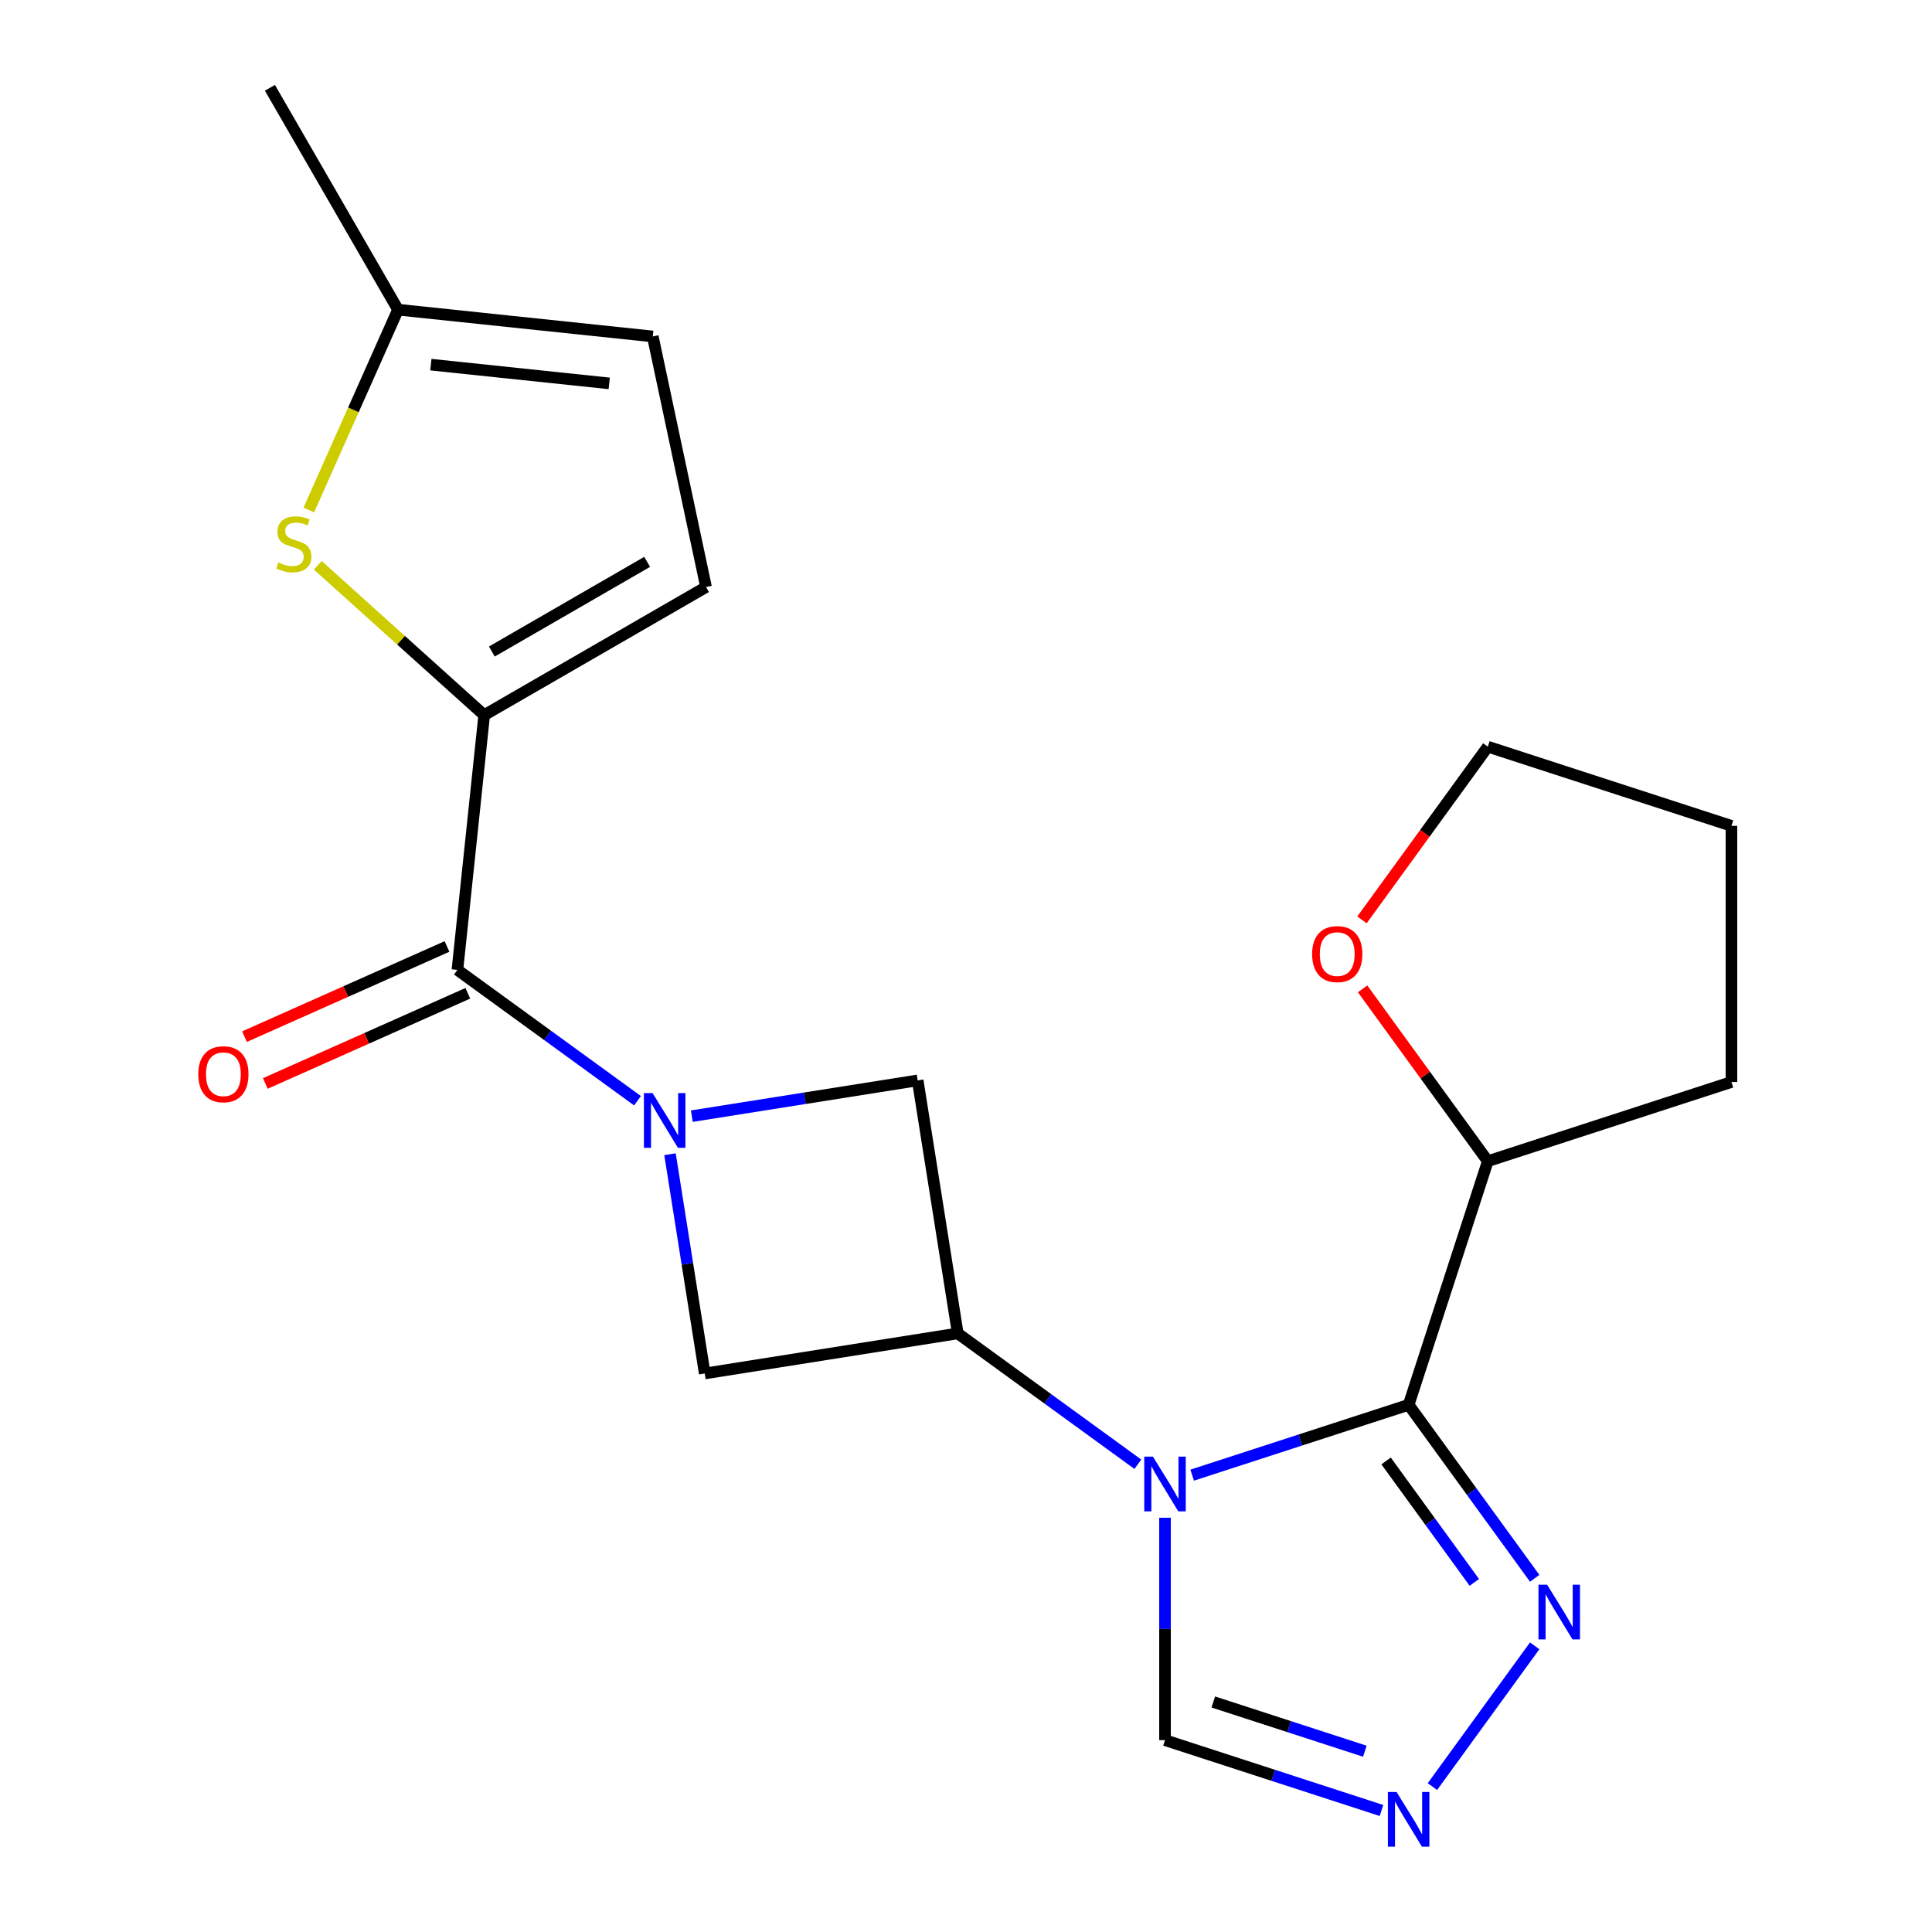 <?xml version='1.0' encoding='iso-8859-1'?>
<svg version='1.1' baseProfile='full'
              xmlns='http://www.w3.org/2000/svg'
                      xmlns:rdkit='http://www.rdkit.org/xml'
                      xmlns:xlink='http://www.w3.org/1999/xlink'
                  xml:space='preserve'
width='1000px' height='1000px' viewBox='0 0 1000 1000'>
<!-- END OF HEADER -->
<rect style='opacity:1.0;fill:#FFFFFF;stroke:none' width='1000' height='1000' x='0' y='0'> </rect>
<path class='bond-0' d='M 617.061,763.539 L 673.086,745.335' style='fill:none;fill-rule:evenodd;stroke:#0000FF;stroke-width:6px;stroke-linecap:butt;stroke-linejoin:miter;stroke-opacity:1' />
<path class='bond-0' d='M 673.086,745.335 L 729.111,727.131' style='fill:none;fill-rule:evenodd;stroke:#000000;stroke-width:6px;stroke-linecap:butt;stroke-linejoin:miter;stroke-opacity:1' />
<path class='bond-2' d='M 588.951,757.894 L 542.342,724.031' style='fill:none;fill-rule:evenodd;stroke:#0000FF;stroke-width:6px;stroke-linecap:butt;stroke-linejoin:miter;stroke-opacity:1' />
<path class='bond-2' d='M 542.342,724.031 L 495.734,690.168' style='fill:none;fill-rule:evenodd;stroke:#000000;stroke-width:6px;stroke-linecap:butt;stroke-linejoin:miter;stroke-opacity:1' />
<path class='bond-10' d='M 603.006,785.581 L 603.006,843.141' style='fill:none;fill-rule:evenodd;stroke:#0000FF;stroke-width:6px;stroke-linecap:butt;stroke-linejoin:miter;stroke-opacity:1' />
<path class='bond-10' d='M 603.006,843.141 L 603.006,900.701' style='fill:none;fill-rule:evenodd;stroke:#000000;stroke-width:6px;stroke-linecap:butt;stroke-linejoin:miter;stroke-opacity:1' />
<path class='bond-5' d='M 729.111,727.131 L 761.732,772.03' style='fill:none;fill-rule:evenodd;stroke:#000000;stroke-width:6px;stroke-linecap:butt;stroke-linejoin:miter;stroke-opacity:1' />
<path class='bond-5' d='M 761.732,772.03 L 794.353,816.928' style='fill:none;fill-rule:evenodd;stroke:#0000FF;stroke-width:6px;stroke-linecap:butt;stroke-linejoin:miter;stroke-opacity:1' />
<path class='bond-5' d='M 717.443,756.189 L 740.278,787.617' style='fill:none;fill-rule:evenodd;stroke:#000000;stroke-width:6px;stroke-linecap:butt;stroke-linejoin:miter;stroke-opacity:1' />
<path class='bond-5' d='M 740.278,787.617 L 763.112,819.046' style='fill:none;fill-rule:evenodd;stroke:#0000FF;stroke-width:6px;stroke-linecap:butt;stroke-linejoin:miter;stroke-opacity:1' />
<path class='bond-14' d='M 729.111,727.131 L 770.086,601.026' style='fill:none;fill-rule:evenodd;stroke:#000000;stroke-width:6px;stroke-linecap:butt;stroke-linejoin:miter;stroke-opacity:1' />
<path class='bond-1' d='M 346.796,597.423 L 355.783,654.167' style='fill:none;fill-rule:evenodd;stroke:#0000FF;stroke-width:6px;stroke-linecap:butt;stroke-linejoin:miter;stroke-opacity:1' />
<path class='bond-1' d='M 355.783,654.167 L 364.771,710.911' style='fill:none;fill-rule:evenodd;stroke:#000000;stroke-width:6px;stroke-linecap:butt;stroke-linejoin:miter;stroke-opacity:1' />
<path class='bond-4' d='M 329.973,569.736 L 283.365,535.873' style='fill:none;fill-rule:evenodd;stroke:#0000FF;stroke-width:6px;stroke-linecap:butt;stroke-linejoin:miter;stroke-opacity:1' />
<path class='bond-4' d='M 283.365,535.873 L 236.756,502.01' style='fill:none;fill-rule:evenodd;stroke:#000000;stroke-width:6px;stroke-linecap:butt;stroke-linejoin:miter;stroke-opacity:1' />
<path class='bond-22' d='M 358.083,577.722 L 416.537,568.463' style='fill:none;fill-rule:evenodd;stroke:#0000FF;stroke-width:6px;stroke-linecap:butt;stroke-linejoin:miter;stroke-opacity:1' />
<path class='bond-22' d='M 416.537,568.463 L 474.991,559.205' style='fill:none;fill-rule:evenodd;stroke:#000000;stroke-width:6px;stroke-linecap:butt;stroke-linejoin:miter;stroke-opacity:1' />
<path class='bond-8' d='M 495.734,690.168 L 474.991,559.205' style='fill:none;fill-rule:evenodd;stroke:#000000;stroke-width:6px;stroke-linecap:butt;stroke-linejoin:miter;stroke-opacity:1' />
<path class='bond-9' d='M 495.734,690.168 L 364.771,710.911' style='fill:none;fill-rule:evenodd;stroke:#000000;stroke-width:6px;stroke-linecap:butt;stroke-linejoin:miter;stroke-opacity:1' />
<path class='bond-3' d='M 250.616,370.141 L 236.756,502.01' style='fill:none;fill-rule:evenodd;stroke:#000000;stroke-width:6px;stroke-linecap:butt;stroke-linejoin:miter;stroke-opacity:1' />
<path class='bond-6' d='M 250.616,370.141 L 207.545,331.359' style='fill:none;fill-rule:evenodd;stroke:#000000;stroke-width:6px;stroke-linecap:butt;stroke-linejoin:miter;stroke-opacity:1' />
<path class='bond-6' d='M 207.545,331.359 L 164.474,292.578' style='fill:none;fill-rule:evenodd;stroke:#CCCC00;stroke-width:6px;stroke-linecap:butt;stroke-linejoin:miter;stroke-opacity:1' />
<path class='bond-11' d='M 250.616,370.141 L 365.447,303.843' style='fill:none;fill-rule:evenodd;stroke:#000000;stroke-width:6px;stroke-linecap:butt;stroke-linejoin:miter;stroke-opacity:1' />
<path class='bond-11' d='M 254.582,337.23 L 334.963,290.822' style='fill:none;fill-rule:evenodd;stroke:#000000;stroke-width:6px;stroke-linecap:butt;stroke-linejoin:miter;stroke-opacity:1' />
<path class='bond-15' d='M 231.363,489.897 L 178.955,513.231' style='fill:none;fill-rule:evenodd;stroke:#000000;stroke-width:6px;stroke-linecap:butt;stroke-linejoin:miter;stroke-opacity:1' />
<path class='bond-15' d='M 178.955,513.231 L 126.546,536.564' style='fill:none;fill-rule:evenodd;stroke:#FF0000;stroke-width:6px;stroke-linecap:butt;stroke-linejoin:miter;stroke-opacity:1' />
<path class='bond-15' d='M 242.15,514.123 L 189.741,537.457' style='fill:none;fill-rule:evenodd;stroke:#000000;stroke-width:6px;stroke-linecap:butt;stroke-linejoin:miter;stroke-opacity:1' />
<path class='bond-15' d='M 189.741,537.457 L 137.333,560.791' style='fill:none;fill-rule:evenodd;stroke:#FF0000;stroke-width:6px;stroke-linecap:butt;stroke-linejoin:miter;stroke-opacity:1' />
<path class='bond-21' d='M 794.353,851.878 L 741.415,924.74' style='fill:none;fill-rule:evenodd;stroke:#0000FF;stroke-width:6px;stroke-linecap:butt;stroke-linejoin:miter;stroke-opacity:1' />
<path class='bond-12' d='M 159.841,263.983 L 182.926,212.134' style='fill:none;fill-rule:evenodd;stroke:#CCCC00;stroke-width:6px;stroke-linecap:butt;stroke-linejoin:miter;stroke-opacity:1' />
<path class='bond-12' d='M 182.926,212.134 L 206.01,160.286' style='fill:none;fill-rule:evenodd;stroke:#000000;stroke-width:6px;stroke-linecap:butt;stroke-linejoin:miter;stroke-opacity:1' />
<path class='bond-7' d='M 715.056,937.109 L 659.031,918.905' style='fill:none;fill-rule:evenodd;stroke:#0000FF;stroke-width:6px;stroke-linecap:butt;stroke-linejoin:miter;stroke-opacity:1' />
<path class='bond-7' d='M 659.031,918.905 L 603.006,900.701' style='fill:none;fill-rule:evenodd;stroke:#000000;stroke-width:6px;stroke-linecap:butt;stroke-linejoin:miter;stroke-opacity:1' />
<path class='bond-7' d='M 706.444,906.426 L 667.226,893.684' style='fill:none;fill-rule:evenodd;stroke:#0000FF;stroke-width:6px;stroke-linecap:butt;stroke-linejoin:miter;stroke-opacity:1' />
<path class='bond-7' d='M 667.226,893.684 L 628.008,880.941' style='fill:none;fill-rule:evenodd;stroke:#000000;stroke-width:6px;stroke-linecap:butt;stroke-linejoin:miter;stroke-opacity:1' />
<path class='bond-13' d='M 365.447,303.843 L 337.879,174.145' style='fill:none;fill-rule:evenodd;stroke:#000000;stroke-width:6px;stroke-linecap:butt;stroke-linejoin:miter;stroke-opacity:1' />
<path class='bond-17' d='M 206.01,160.286 L 139.713,45.455' style='fill:none;fill-rule:evenodd;stroke:#000000;stroke-width:6px;stroke-linecap:butt;stroke-linejoin:miter;stroke-opacity:1' />
<path class='bond-24' d='M 206.01,160.286 L 337.879,174.145' style='fill:none;fill-rule:evenodd;stroke:#000000;stroke-width:6px;stroke-linecap:butt;stroke-linejoin:miter;stroke-opacity:1' />
<path class='bond-24' d='M 223.019,188.738 L 315.327,198.44' style='fill:none;fill-rule:evenodd;stroke:#000000;stroke-width:6px;stroke-linecap:butt;stroke-linejoin:miter;stroke-opacity:1' />
<path class='bond-16' d='M 770.086,601.026 L 737.683,556.427' style='fill:none;fill-rule:evenodd;stroke:#000000;stroke-width:6px;stroke-linecap:butt;stroke-linejoin:miter;stroke-opacity:1' />
<path class='bond-16' d='M 737.683,556.427 L 705.28,511.829' style='fill:none;fill-rule:evenodd;stroke:#FF0000;stroke-width:6px;stroke-linecap:butt;stroke-linejoin:miter;stroke-opacity:1' />
<path class='bond-19' d='M 770.086,601.026 L 896.191,560.052' style='fill:none;fill-rule:evenodd;stroke:#000000;stroke-width:6px;stroke-linecap:butt;stroke-linejoin:miter;stroke-opacity:1' />
<path class='bond-18' d='M 704.96,476.119 L 737.523,431.3' style='fill:none;fill-rule:evenodd;stroke:#FF0000;stroke-width:6px;stroke-linecap:butt;stroke-linejoin:miter;stroke-opacity:1' />
<path class='bond-18' d='M 737.523,431.3 L 770.086,386.482' style='fill:none;fill-rule:evenodd;stroke:#000000;stroke-width:6px;stroke-linecap:butt;stroke-linejoin:miter;stroke-opacity:1' />
<path class='bond-23' d='M 770.086,386.482 L 896.191,427.456' style='fill:none;fill-rule:evenodd;stroke:#000000;stroke-width:6px;stroke-linecap:butt;stroke-linejoin:miter;stroke-opacity:1' />
<path class='bond-20' d='M 896.191,560.052 L 896.191,427.456' style='fill:none;fill-rule:evenodd;stroke:#000000;stroke-width:6px;stroke-linecap:butt;stroke-linejoin:miter;stroke-opacity:1' />
<path  class='atom-0' d='M 596.746 753.946
L 606.026 768.946
Q 606.946 770.426, 608.426 773.106
Q 609.906 775.786, 609.986 775.946
L 609.986 753.946
L 613.746 753.946
L 613.746 782.266
L 609.866 782.266
L 599.906 765.866
Q 598.746 763.946, 597.506 761.746
Q 596.306 759.546, 595.946 758.866
L 595.946 782.266
L 592.266 782.266
L 592.266 753.946
L 596.746 753.946
' fill='#0000FF'/>
<path  class='atom-2' d='M 337.768 565.788
L 347.048 580.788
Q 347.968 582.268, 349.448 584.948
Q 350.928 587.628, 351.008 587.788
L 351.008 565.788
L 354.768 565.788
L 354.768 594.108
L 350.888 594.108
L 340.928 577.708
Q 339.768 575.788, 338.528 573.588
Q 337.328 571.388, 336.968 570.708
L 336.968 594.108
L 333.288 594.108
L 333.288 565.788
L 337.768 565.788
' fill='#0000FF'/>
<path  class='atom-6' d='M 800.789 820.243
L 810.069 835.243
Q 810.989 836.723, 812.469 839.403
Q 813.949 842.083, 814.029 842.243
L 814.029 820.243
L 817.789 820.243
L 817.789 848.563
L 813.909 848.563
L 803.949 832.163
Q 802.789 830.243, 801.549 828.043
Q 800.349 825.843, 799.989 825.163
L 799.989 848.563
L 796.309 848.563
L 796.309 820.243
L 800.789 820.243
' fill='#0000FF'/>
<path  class='atom-7' d='M 144.079 291.137
Q 144.399 291.257, 145.719 291.817
Q 147.039 292.377, 148.479 292.737
Q 149.959 293.057, 151.399 293.057
Q 154.079 293.057, 155.639 291.777
Q 157.199 290.457, 157.199 288.177
Q 157.199 286.617, 156.399 285.657
Q 155.639 284.697, 154.439 284.177
Q 153.239 283.657, 151.239 283.057
Q 148.719 282.297, 147.199 281.577
Q 145.719 280.857, 144.639 279.337
Q 143.599 277.817, 143.599 275.257
Q 143.599 271.697, 145.999 269.497
Q 148.439 267.297, 153.239 267.297
Q 156.519 267.297, 160.239 268.857
L 159.319 271.937
Q 155.919 270.537, 153.359 270.537
Q 150.599 270.537, 149.079 271.697
Q 147.559 272.817, 147.599 274.777
Q 147.599 276.297, 148.359 277.217
Q 149.159 278.137, 150.279 278.657
Q 151.439 279.177, 153.359 279.777
Q 155.919 280.577, 157.439 281.377
Q 158.959 282.177, 160.039 283.817
Q 161.159 285.417, 161.159 288.177
Q 161.159 292.097, 158.519 294.217
Q 155.919 296.297, 151.559 296.297
Q 149.039 296.297, 147.119 295.737
Q 145.239 295.217, 142.999 294.297
L 144.079 291.137
' fill='#CCCC00'/>
<path  class='atom-8' d='M 722.851 927.515
L 732.131 942.515
Q 733.051 943.995, 734.531 946.675
Q 736.011 949.355, 736.091 949.515
L 736.091 927.515
L 739.851 927.515
L 739.851 955.835
L 735.971 955.835
L 726.011 939.435
Q 724.851 937.515, 723.611 935.315
Q 722.411 933.115, 722.051 932.435
L 722.051 955.835
L 718.371 955.835
L 718.371 927.515
L 722.851 927.515
' fill='#0000FF'/>
<path  class='atom-16' d='M 102.625 556.021
Q 102.625 549.221, 105.985 545.421
Q 109.345 541.621, 115.625 541.621
Q 121.905 541.621, 125.265 545.421
Q 128.625 549.221, 128.625 556.021
Q 128.625 562.901, 125.225 566.821
Q 121.825 570.701, 115.625 570.701
Q 109.385 570.701, 105.985 566.821
Q 102.625 562.941, 102.625 556.021
M 115.625 567.501
Q 119.945 567.501, 122.265 564.621
Q 124.625 561.701, 124.625 556.021
Q 124.625 550.461, 122.265 547.661
Q 119.945 544.821, 115.625 544.821
Q 111.305 544.821, 108.945 547.621
Q 106.625 550.421, 106.625 556.021
Q 106.625 561.741, 108.945 564.621
Q 111.305 567.501, 115.625 567.501
' fill='#FF0000'/>
<path  class='atom-17' d='M 679.148 493.834
Q 679.148 487.034, 682.508 483.234
Q 685.868 479.434, 692.148 479.434
Q 698.428 479.434, 701.788 483.234
Q 705.148 487.034, 705.148 493.834
Q 705.148 500.714, 701.748 504.634
Q 698.348 508.514, 692.148 508.514
Q 685.908 508.514, 682.508 504.634
Q 679.148 500.754, 679.148 493.834
M 692.148 505.314
Q 696.468 505.314, 698.788 502.434
Q 701.148 499.514, 701.148 493.834
Q 701.148 488.274, 698.788 485.474
Q 696.468 482.634, 692.148 482.634
Q 687.828 482.634, 685.468 485.434
Q 683.148 488.234, 683.148 493.834
Q 683.148 499.554, 685.468 502.434
Q 687.828 505.314, 692.148 505.314
' fill='#FF0000'/>
</svg>
